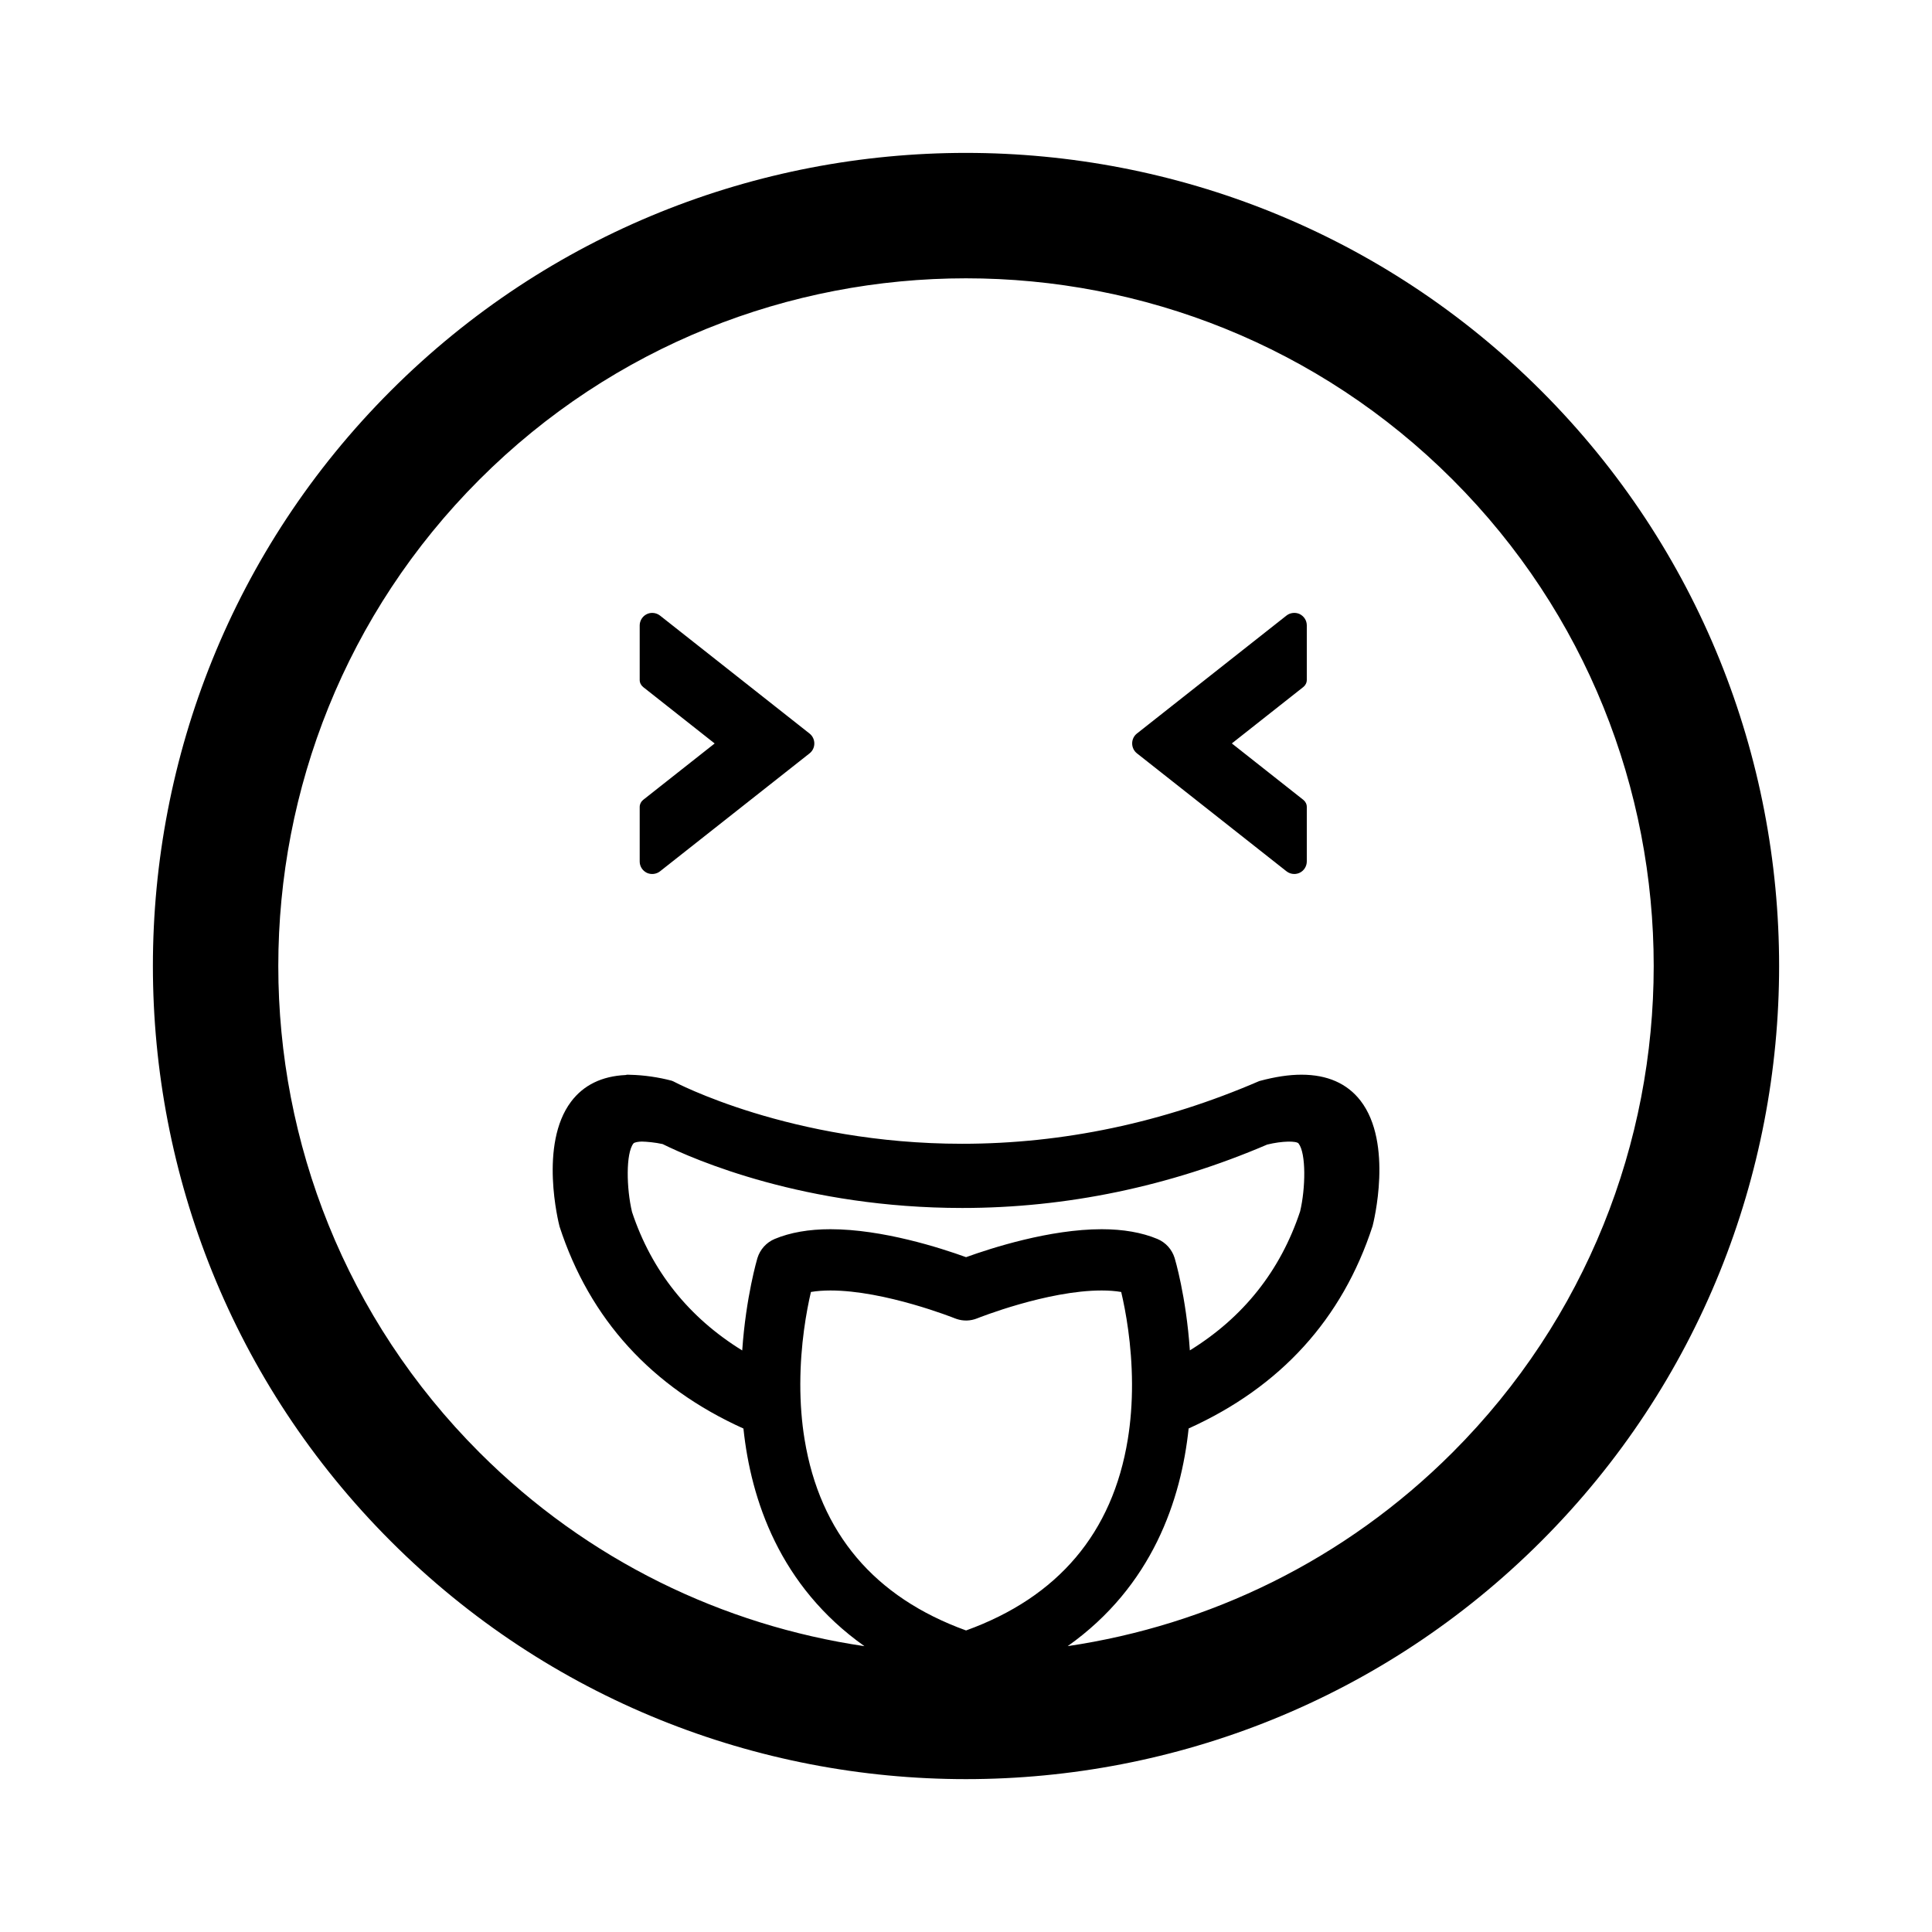<?xml version="1.0" encoding="utf-8"?>
<!-- Generator: Adobe Illustrator 16.0.0, SVG Export Plug-In . SVG Version: 6.00 Build 0)  -->
<!DOCTYPE svg PUBLIC "-//W3C//DTD SVG 1.1//EN" "http://www.w3.org/Graphics/SVG/1.1/DTD/svg11.dtd">
<svg version="1.1" id="Layer_1" xmlns="http://www.w3.org/2000/svg" xmlns:xlink="http://www.w3.org/1999/xlink" x="0px" y="0px"
	 width="126px" height="126px" viewBox="0 0 126 126" enable-background="new 0 0 126 126" xml:space="preserve">
<path stroke="#6D6E70" stroke-width="0" stroke-linecap="round" stroke-linejoin="round" d="M25.486,25.483
	C4.799,46.17,4.801,79.829,25.488,100.517c20.682,20.685,54.34,20.685,75.027-0.004c20.686-20.684,20.684-54.341,0.002-75.024
	C79.828,4.8,46.17,4.8,25.486,25.483z M63.004,106.334c-5.986-2.165-9.529-6.355-10.531-12.457c-0.188-1.142-0.281-2.36-0.279-3.621
	c0.004-2.584,0.406-4.77,0.693-5.997c0.377-0.064,0.805-0.097,1.273-0.097c3.557,0,8.074,1.8,8.113,1.816
	c0.01,0.004,0.092,0.035,0.104,0.038c0.438,0.151,0.916,0.141,1.357-0.038c0.043-0.018,4.551-1.816,8.113-1.816
	c0.469,0,0.896,0.032,1.275,0.098c0.289,1.223,0.695,3.402,0.705,5.989c0.004,1.256-0.088,2.474-0.275,3.62
	C72.559,99.969,69.01,104.162,63.004,106.334z M50.525,80.801c-0.543,0.227-0.955,0.683-1.129,1.251
	c-0.008,0.026-0.75,2.521-0.99,6.021c-3.48-2.145-5.908-5.182-7.186-9.028c-0.369-1.54-0.41-3.828,0.088-4.468
	c0.068-0.086,0.338-0.122,0.547-0.127c0.326,0.007,0.871,0.054,1.361,0.164c2.055,1.013,9.283,4.167,19.539,4.167
	c6.785,0,13.502-1.399,19.887-4.135c0.996-0.244,1.912-0.244,2.047-0.071c0.5,0.643,0.459,2.929,0.102,4.427
	c-1.287,3.884-3.715,6.922-7.191,9.066c-0.242-3.542-0.984-5.995-0.99-6.014c-0.174-0.569-0.584-1.025-1.129-1.253
	c-1.008-0.421-2.23-0.635-3.633-0.635c-3.389,0-7.195,1.228-8.844,1.823c-1.645-0.596-5.445-1.823-8.844-1.823
	C52.756,80.166,51.533,80.38,50.525,80.801z M94.729,94.728c-7.061,7.06-15.906,11.267-25.098,12.629
	c5.533-3.918,7.402-9.565,7.889-14.196c5.98-2.702,10.02-7.126,11.996-13.199c0.057-0.219,1.363-5.4-0.789-8.181
	c-0.871-1.123-2.164-1.692-3.848-1.692c-0.805,0-1.707,0.132-2.752,0.415c-6.279,2.714-12.801,4.09-19.381,4.09
	c-11.178,0-18.76-4.03-18.834-4.07c-0.035-0.019-0.072-0.033-0.109-0.044c-0.848-0.226-1.82-0.365-2.67-0.384v0.002
	c-0.021-0.003-0.041-0.004-0.063-0.004l-0.133-0.005c-0.047,0-0.094,0.008-0.139,0.021c-1.547,0.073-2.742,0.657-3.555,1.738
	c-2.098,2.789-0.814,7.896-0.75,8.144c1.969,6.048,6.01,10.473,11.992,13.173c0.486,4.63,2.357,10.276,7.893,14.194
	c-9.193-1.359-18.045-5.566-25.105-12.628c-17.498-17.497-17.496-45.966,0-63.46c17.492-17.493,45.959-17.495,63.457,0.002
	C112.225,48.767,112.223,77.235,94.729,94.728z M52.799,47.842c0.197,0.158,0.309,0.392,0.309,0.645s-0.111,0.486-0.305,0.641
	l-9.758,7.697c-0.236,0.189-0.578,0.229-0.857,0.1c-0.295-0.146-0.469-0.428-0.469-0.741v-3.554c0-0.181,0.084-0.351,0.225-0.463
	l4.664-3.68l-4.664-3.681c-0.141-0.112-0.225-0.281-0.225-0.462v-3.552c0-0.313,0.182-0.604,0.461-0.738
	c0.111-0.055,0.236-0.082,0.357-0.082c0.184,0,0.363,0.062,0.508,0.175L52.799,47.842z M74.146,49.129
	c-0.197-0.158-0.309-0.392-0.309-0.645s0.111-0.486,0.305-0.641l9.758-7.697c0.236-0.189,0.58-0.229,0.859-0.1
	c0.293,0.146,0.467,0.428,0.467,0.741v3.554c0,0.181-0.084,0.351-0.225,0.463l-4.664,3.68l4.664,3.681
	c0.141,0.112,0.225,0.281,0.225,0.462v3.552c0,0.313-0.18,0.604-0.459,0.738c-0.113,0.055-0.238,0.082-0.359,0.082
	c-0.184,0-0.363-0.062-0.506-0.175L74.146,49.129z"/>
</svg>
